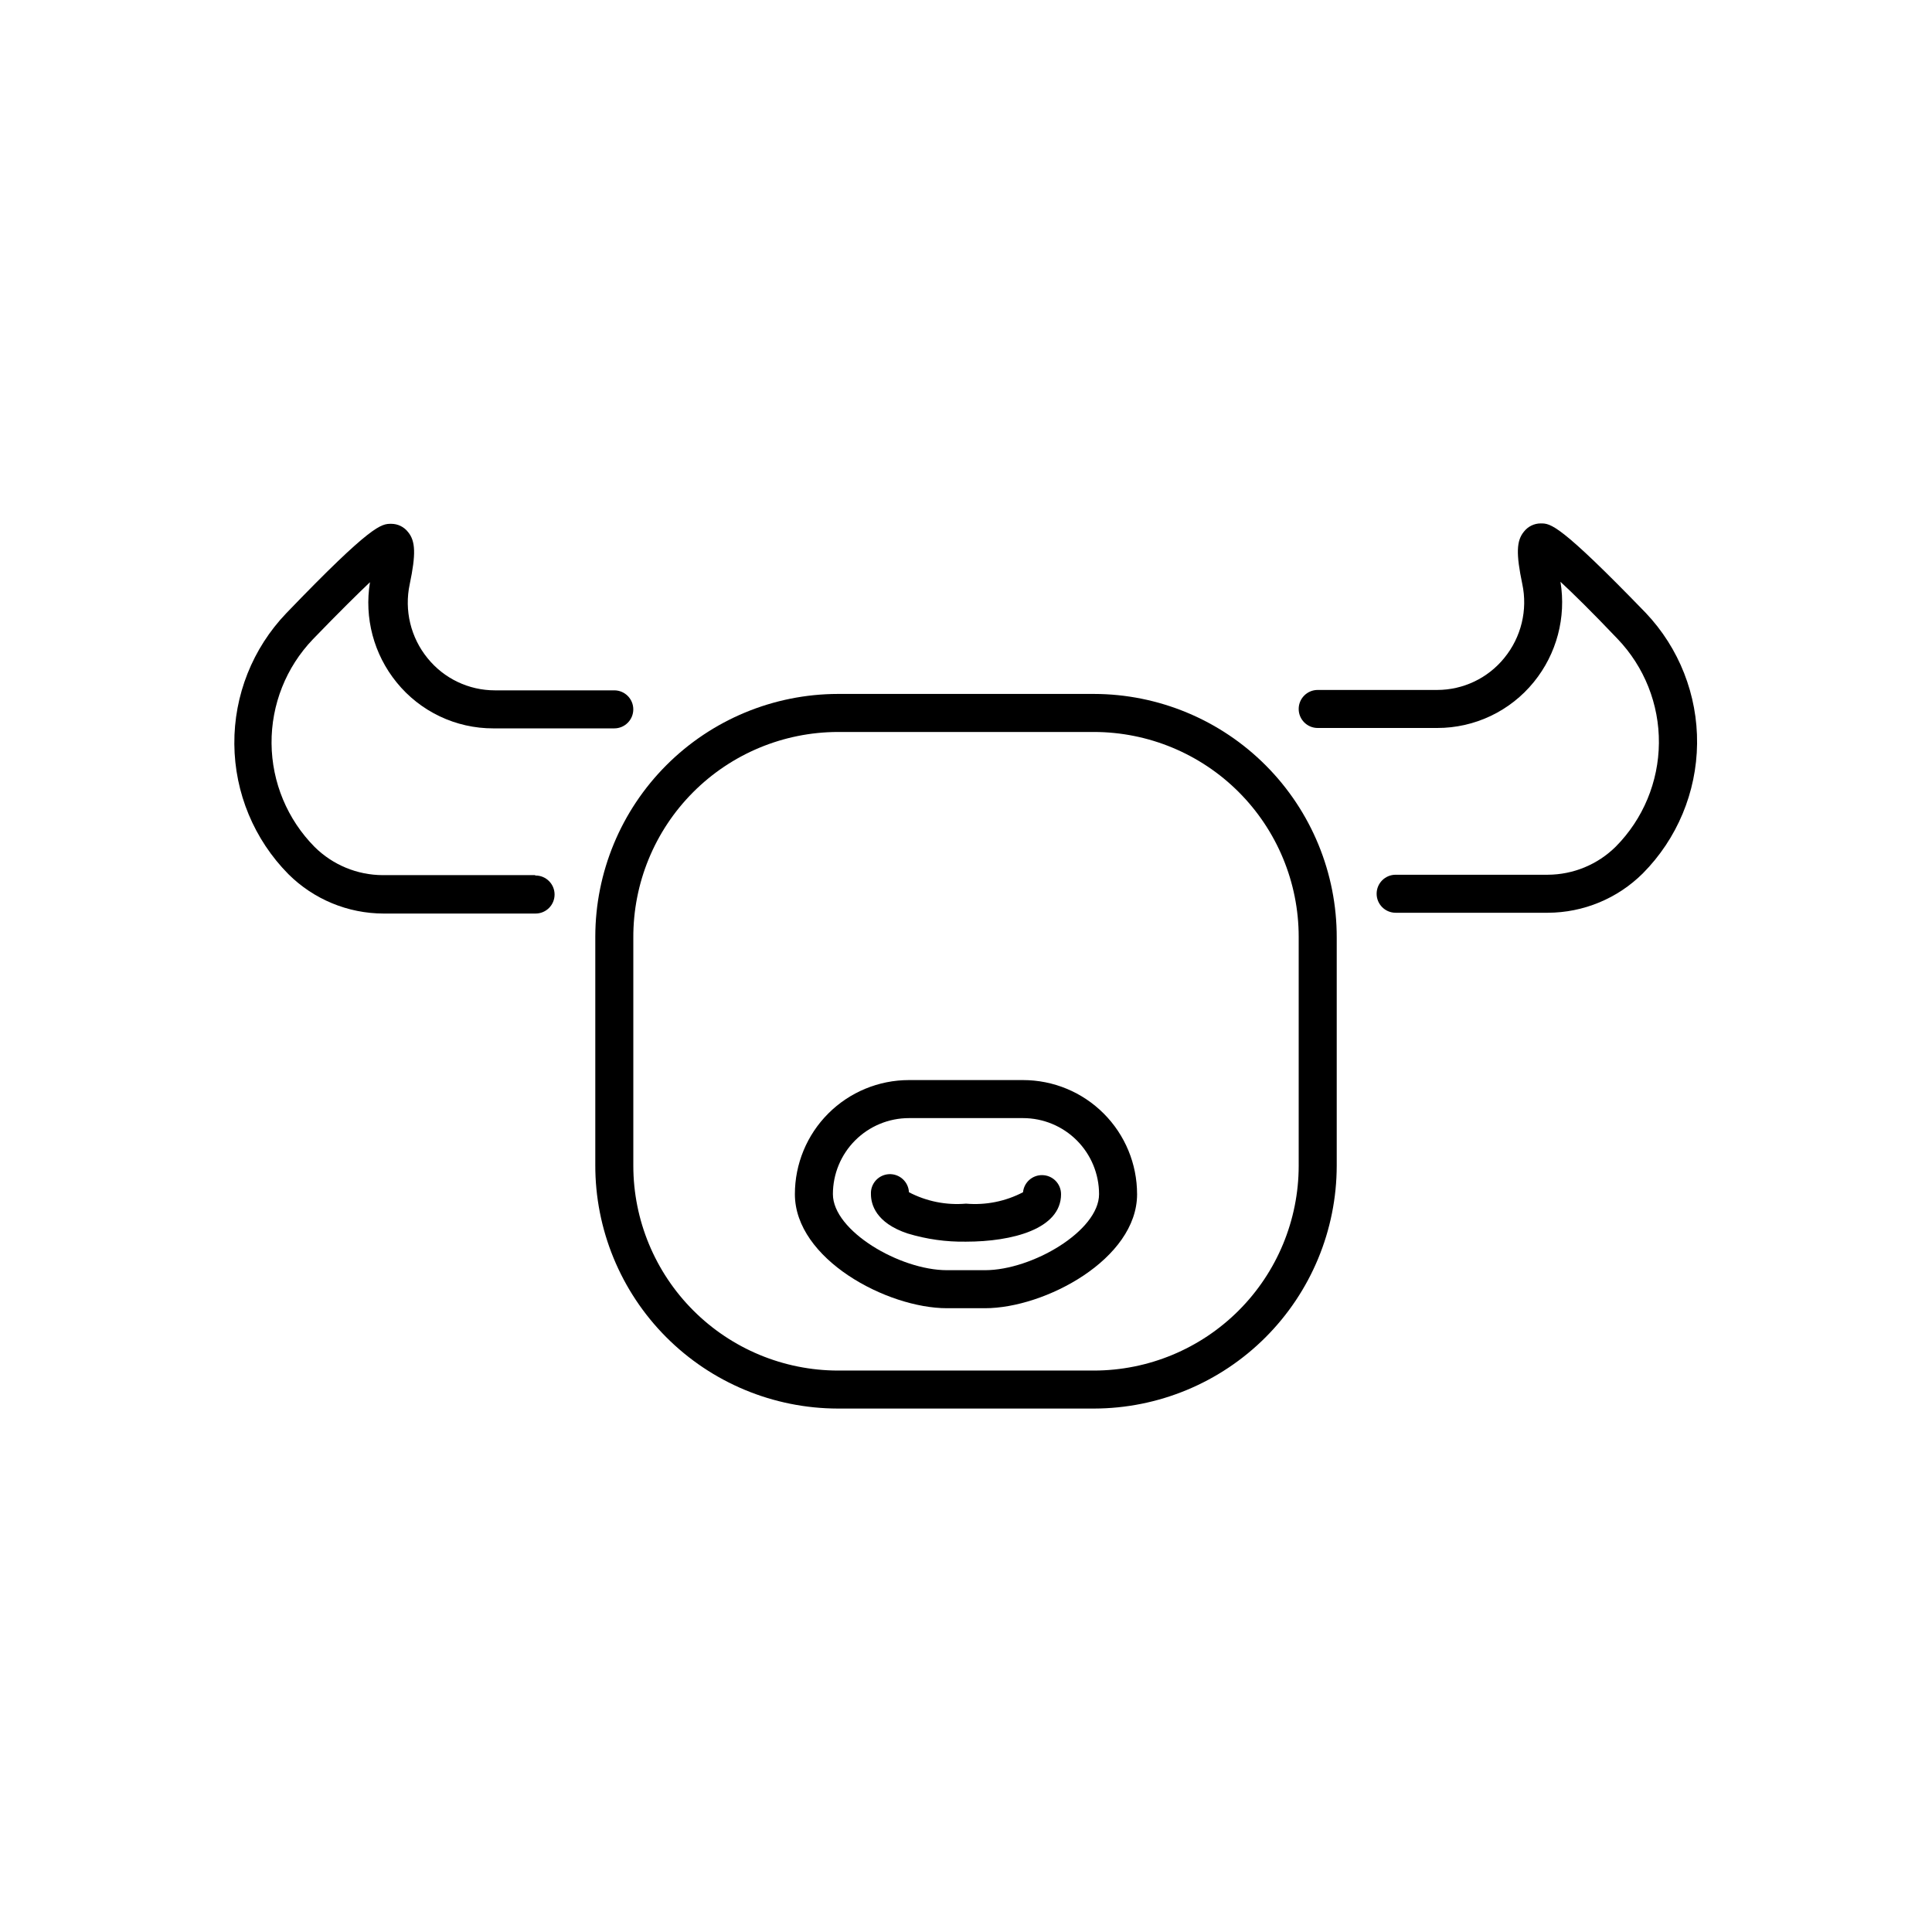 <?xml version="1.0" encoding="UTF-8"?>
<!-- Uploaded to: SVG Repo, www.svgrepo.com, Generator: SVG Repo Mixer Tools -->
<svg fill="#000000" width="800px" height="800px" version="1.1" viewBox="144 144 512 512" xmlns="http://www.w3.org/2000/svg">
 <g>
  <path d="m433.91 327.9h-67.863c-17.051 0.027-33.395 6.816-45.445 18.879-12.055 12.059-18.828 28.41-18.844 45.457v60.457c-0.051 17.094 6.695 33.508 18.754 45.625 12.059 12.117 28.441 18.938 45.535 18.965h67.863c17.055-0.027 33.402-6.812 45.461-18.871 12.062-12.062 18.848-28.41 18.875-45.465v-60.457c0.039-17.098-6.719-33.512-18.785-45.625-12.066-12.117-28.453-18.938-45.551-18.965zm54.258 125.05c-0.012 14.387-5.734 28.18-15.906 38.352-10.172 10.176-23.965 15.895-38.352 15.91h-67.863c-14.379-0.027-28.16-5.754-38.32-15.926-10.164-10.172-15.879-23.957-15.891-38.336v-60.457c-0.055-14.422 5.629-28.273 15.801-38.5 10.168-10.223 23.988-15.984 38.41-16.012h67.863c14.387 0.012 28.18 5.734 38.352 15.906 10.172 10.172 15.895 23.965 15.906 38.352z"/>
  <path d="m580.11 306.39c-22.922-23.68-25.191-23.68-27.809-23.68-1.734 0.004-3.367 0.805-4.434 2.168-2.016 2.418-2.117 5.894-0.453 13.855 1.48 6.91-0.266 14.121-4.738 19.598-4.352 5.387-10.906 8.516-17.832 8.512h-31.641c-2.781 0-5.039 2.258-5.039 5.039s2.258 5.039 5.039 5.039h31.641c9.949 0.023 19.379-4.457 25.645-12.191 6.043-7.434 8.609-17.102 7.051-26.551 3.324 3.074 8.211 7.859 15.113 15.113 7.121 7.426 11.059 17.34 10.973 27.625-0.086 10.285-4.184 20.133-11.426 27.441-4.801 4.758-11.277 7.434-18.035 7.457h-40.305c-2.781 0-5.039 2.254-5.039 5.039 0 2.781 2.258 5.035 5.039 5.035h40.305c9.445-0.02 18.496-3.766 25.191-10.426 9.086-9.156 14.246-21.488 14.387-34.383 0.141-12.898-4.75-25.34-13.633-34.691z"/>
  <path d="m285.73 375.92h-40.305c-6.758-0.023-13.234-2.703-18.035-7.457-7.242-7.309-11.34-17.156-11.426-27.441-0.086-10.289 3.852-20.199 10.973-27.625 7.106-7.356 11.992-12.141 15.113-15.113-1.559 9.449 1.008 19.117 7.055 26.551 6.262 7.731 15.691 12.215 25.641 12.191h32.043c2.785 0 5.039-2.258 5.039-5.039s-2.254-5.039-5.039-5.039h-31.637c-6.926 0.004-13.484-3.125-17.836-8.512-4.473-5.477-6.215-12.688-4.738-19.602 1.664-7.961 1.562-11.438-0.453-13.855v0.004c-1.066-1.367-2.699-2.164-4.434-2.168-2.621 0-5.039 0-27.809 23.68-8.941 9.328-13.887 21.777-13.781 34.699 0.102 12.918 5.246 25.289 14.336 34.473 6.691 6.66 15.746 10.41 25.191 10.43h40.305c2.781 0 5.035-2.258 5.035-5.039s-2.254-5.039-5.035-5.039z"/>
  <path d="m415.11 430.23h-30.23c-8.016 0-15.703 3.184-21.375 8.855-5.668 5.668-8.852 13.355-8.852 21.375 0 17.23 24.434 30.23 40.305 30.23h10.078c15.871 0 40.305-13 40.305-30.23h-0.004c0-8.02-3.184-15.707-8.852-21.375-5.668-5.672-13.359-8.855-21.375-8.855zm-10.078 50.383h-10.074c-12.496 0-30.23-10.43-30.23-20.152 0-5.348 2.125-10.473 5.902-14.25 3.781-3.781 8.906-5.902 14.25-5.902h30.23c5.344 0 10.469 2.121 14.25 5.902 3.777 3.777 5.902 8.902 5.902 14.25 0 9.723-17.734 20.152-30.23 20.152z"/>
  <path d="m420.15 455.42c-2.598-0.012-4.781 1.949-5.039 4.535-4.648 2.43-9.891 3.477-15.113 3.023-5.227 0.453-10.469-0.594-15.117-3.023-0.137-2.785-2.508-4.926-5.289-4.789-2.781 0.141-4.926 2.508-4.785 5.293 0 2.672 1.258 7.609 9.723 10.43v-0.004c5.012 1.523 10.23 2.254 15.469 2.168 12.191 0 25.191-3.324 25.191-12.594h-0.004c0-1.336-0.531-2.617-1.473-3.562-0.945-0.945-2.227-1.477-3.562-1.477z"/>
 </g>
</svg>